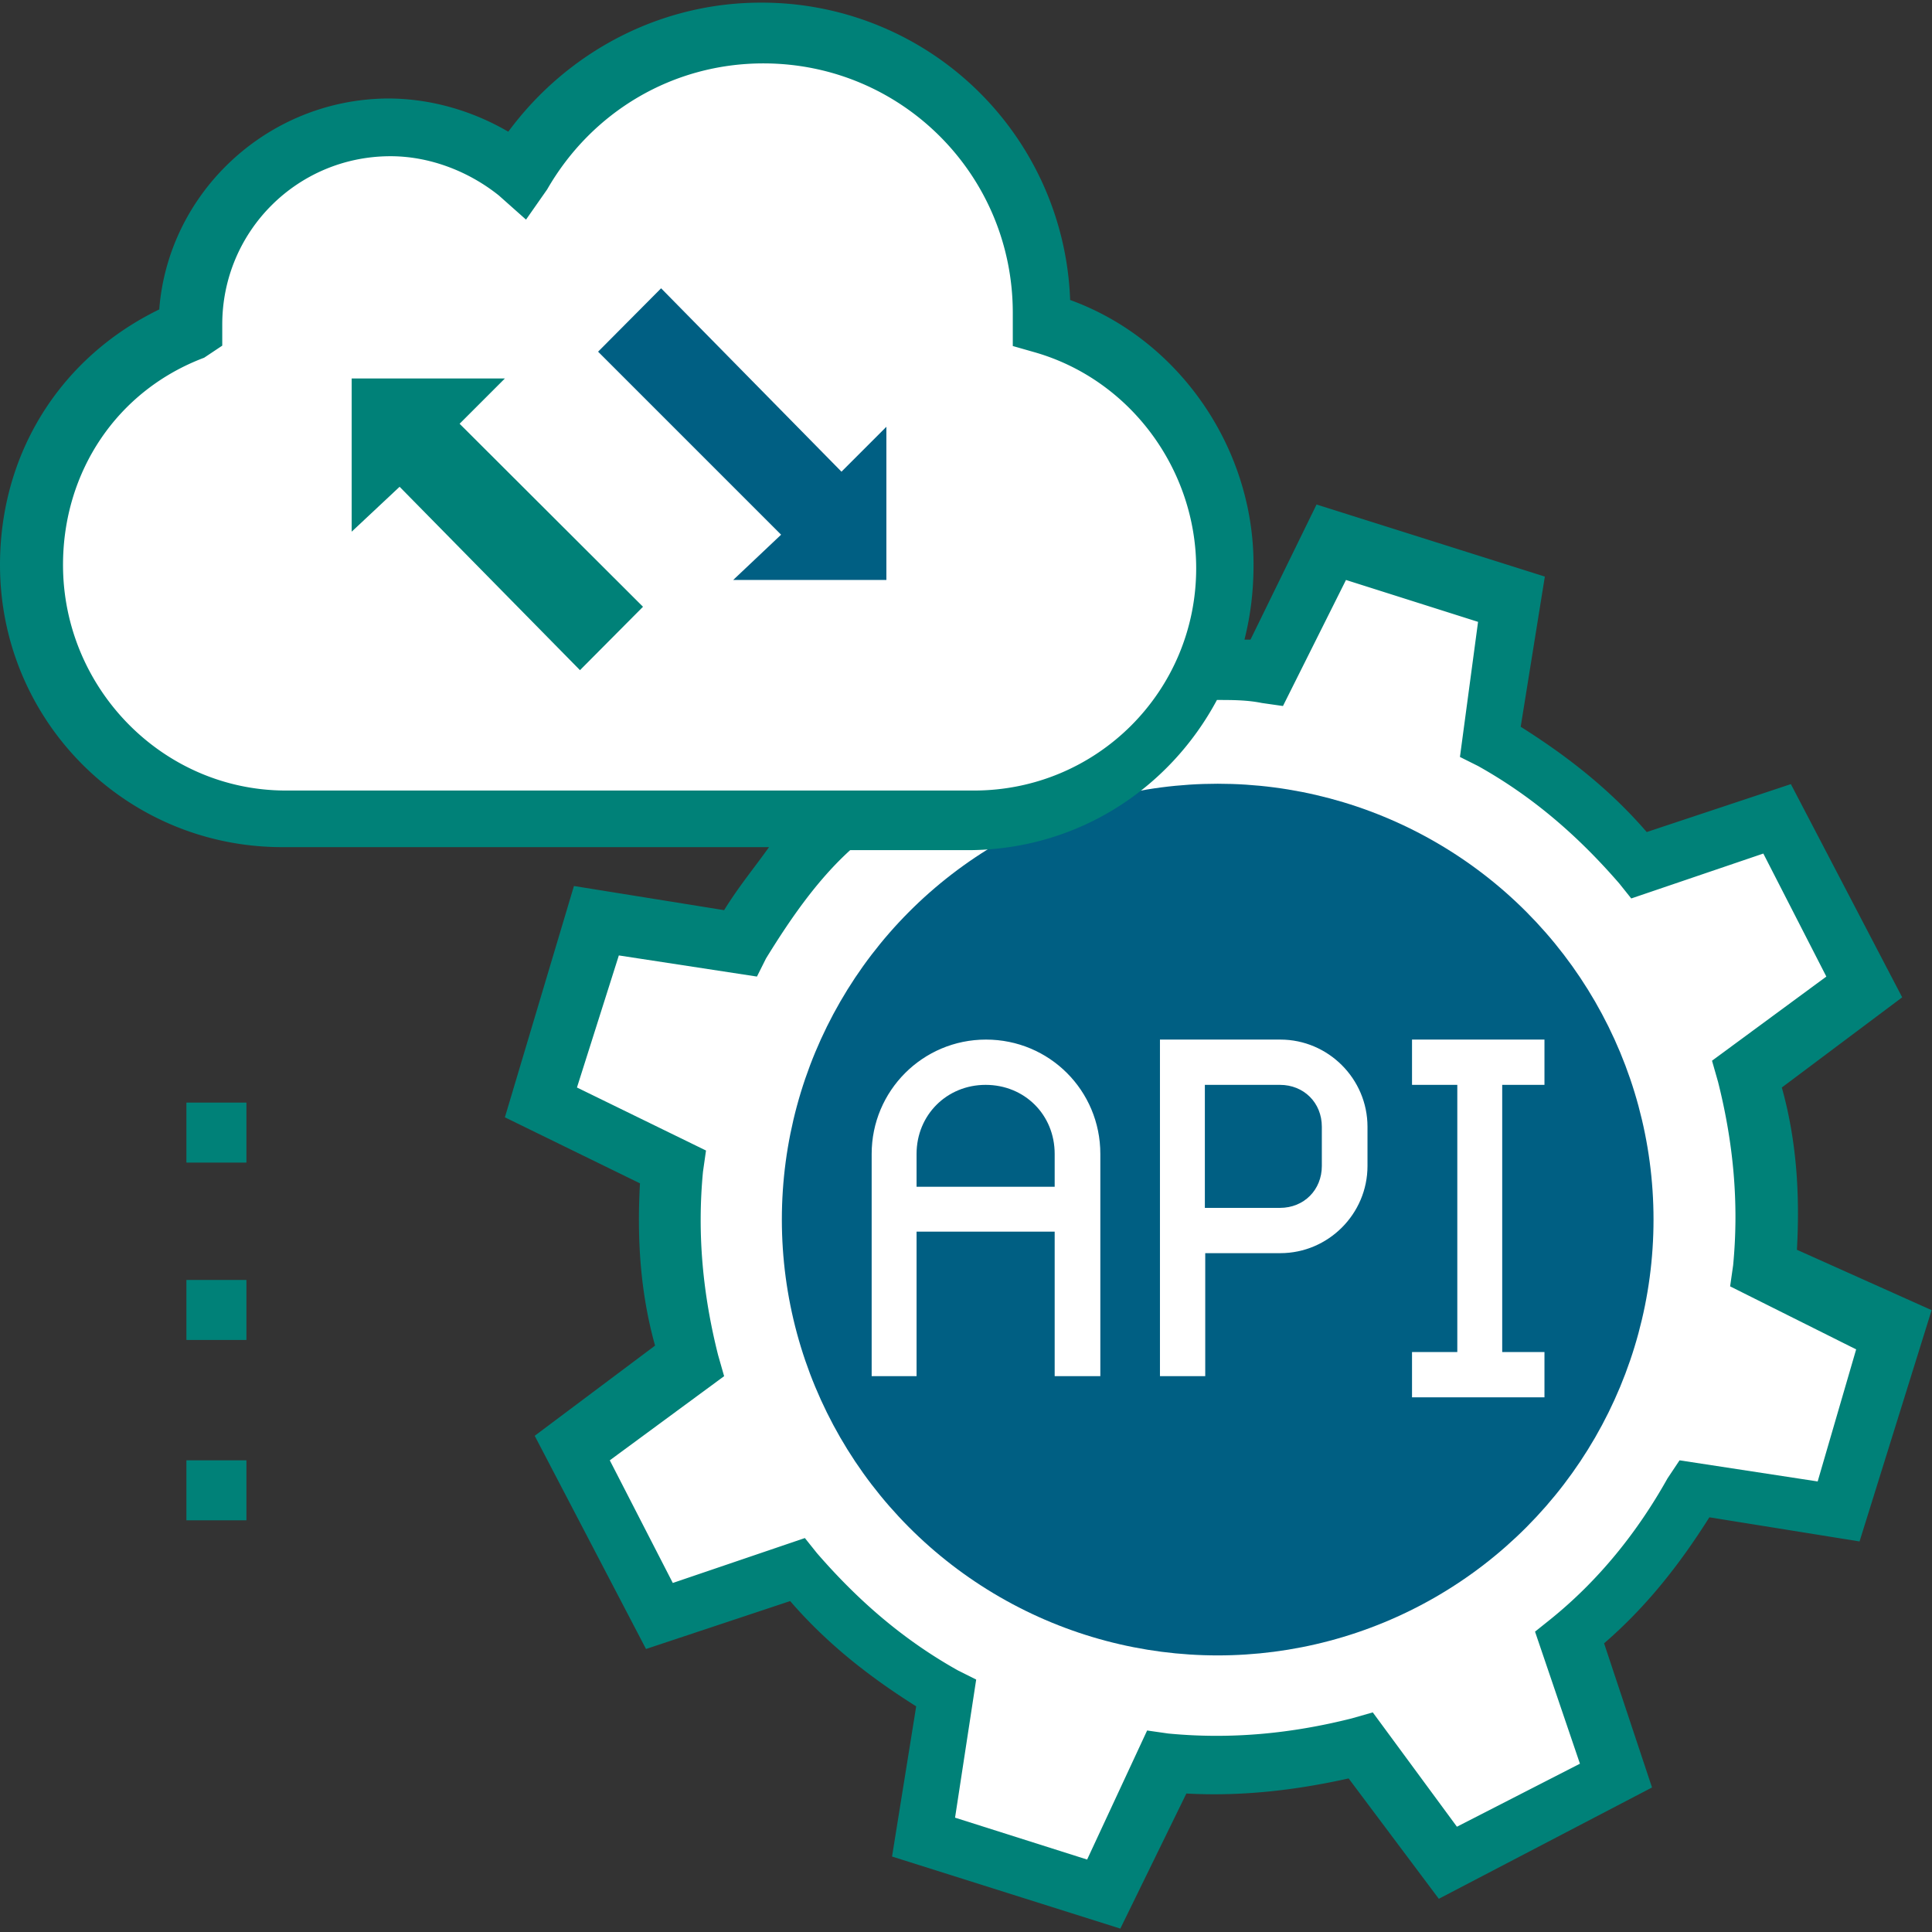 <svg xmlns="http://www.w3.org/2000/svg" xml:space="preserve" id="Layer_1" x="0" y="0" version="1.1" viewBox="0 0 512 512"><rect x="0" y="0" width="512" height="512" fill="#333333" stroke="none"/><style>.st0{fill:#008178}.st1{fill:#fff}.st2{fill:#005f83}</style><path d="M49.4 292.2h15.9v15.9H49.4zM49.4 339.2h15.9v15.9H49.4zM49.4 387h15.9v15.9H49.4z" class="st0"/><path d="M178.4 309.7c-1.6 16.7 0 34.2 4 51l-31.1 23.1 23.1 44.6 36.6-11.9c11.1 13.5 24.7 24.7 39 33.4l-5.6 37.4 47.8 15.1 17.5-34.2c16.7 1.6 34.2 0 51-4l23.1 31.1 44.6-23.1-11.9-36.6a136.8 136.8 0 0 0 32.6-39l38.2 5.6 15.1-47.8-34.2-18.4c1.6-16.7 0-34.2-4-51l31.1-23.1-23.9-44.6-36.6 11.9c-11.1-13.5-24.7-24.7-39-33.4l5.6-38.2-47.8-15.1-17.5 35c-16.7-1.6-34.2 0-51 4l-23.1-31-44.6 23.1 11.9 36.6a136.8 136.8 0 0 0-32.6 39l-38.2-5.6-15.1 47.8 35 18.3z" class="st1"/><circle cx="322.7" cy="323.2" r="115.5" class="st2"/><path d="M291.4 364.7h-11.9v-58.9c0-10.4-8-18.3-18.3-18.3s-18.3 8-18.3 18.3v58.9H231v-58.9c0-16.7 13.5-30.3 30.3-30.3s30.3 13.5 30.3 30.3v58.9h-.2zM319.3 364.7h-11.9v-89.2h31.9c12.7 0 23.1 10.4 23.1 23.1V309c0 12.7-10.4 23.1-23.1 23.1h-19.9v32.6h-.1zm0-44.6h19.9c6.4 0 11.1-4.8 11.1-11.1v-10.4c0-6.4-4.8-11.1-11.1-11.1h-19.9v32.6zM409.3 287.5v-12h-35.1v12h12v70.8h-12v12h35.1v-12h-11.2v-70.8z" class="st1"/><path d="M236.5 314.5h48.6v11.9h-48.6zM275.5 85.2v-2.4c0-40.6-33.4-74.1-74.1-74.1-27.9 0-51.8 15.1-64.5 37.4-8.8-8-20.7-12.7-34.2-12.7C74 33.4 50.1 57.3 50.1 86v.8C25.5 96.3 8 121 8 149.7c0 37.4 30.3 66.9 66.9 66.9h181.5c37.4 0 66.9-30.3 66.9-66.9 1.6-30.3-19.1-56.5-47.8-64.5z" class="st1"/><path d="M476.2 331.2c.8-14.3 0-28.7-4-43l31.9-23.9-29.5-56.5-38.2 12.7c-9.6-11.1-20.7-19.9-33.4-27.9l6.4-39.8-60.5-19.1-17.5 35.8h-1.6c1.6-6.4 2.4-12.7 2.4-19.9 0-31.1-19.9-59.7-48.6-70.1a81.75 81.75 0 0 0-82-78.8c-26.3 0-51 12.7-66.9 34.2-9.6-5.6-20.7-8.8-31.9-8.8C70.9 26.3 44.6 51 42.2 82 15.9 94.8 0 120.2 0 149.7c0 41.4 33.4 74.8 74.8 74.8h129c-4 5.6-8 10.4-11.9 16.7l-39.8-6.4-18.3 61.3 35.8 17.5c-.8 14.3 0 28.7 4 43l-31.9 23.9 29.5 56.5 38.2-12.7c9.6 11.1 20.7 19.9 33.4 27.9l-6.4 39.8 60.5 19.1 17.5-35.8c14.3.8 28.7-.8 43-4l23.9 31.9 56.5-29.5-12.7-38.2c11.1-9.6 19.9-20.7 27.9-33.4l39.8 6.4 19.1-61.3-35.7-16zM16.7 149.7c0-24.7 14.3-46.2 37.4-54.9l4.8-3.2V86c0-24.7 19.9-44.6 44.6-44.6 10.4 0 20.7 4 28.7 10.4l7.2 6.4 5.6-8c11.9-20.7 33.4-33.4 57.3-33.4 36.6 0 66.1 29.5 66.1 66.1v8.8l5.6 1.6c25.5 7.2 43 31.1 43 57.3 0 32.6-26.3 58.9-58.9 58.9H75.6c-32.6-.1-58.9-27.2-58.9-59.8zm465 242.9-36.6-5.6-3.2 4.8c-8 14.3-18.3 27.1-31.1 37.4l-4 3.2 11.9 35-32.6 16.7-22.3-30.3-5.6 1.6c-15.9 4-31.9 5.6-48.6 4l-5.6-.8-15.9 34.2-35-11.1 5.6-36.6-4.8-2.4c-14.3-8-26.3-18.3-37.4-31.1l-3.2-4-35 11.9-16.7-32.5 30.3-22.3-1.6-5.6c-4-15.9-5.6-31.9-4-48.6l.8-5.6-34.2-16.7 11.1-35 36.6 5.6 2.4-4.8c6.4-10.4 13.5-20.7 22.3-28.7h31.1c28.7 0 53.3-15.9 66.1-39.8 4 0 8 0 11.9.8l5.6.8 16.7-33.4 35 11.1-4.8 35.8 4.8 2.4c14.3 8 26.3 18.3 37.4 31.1l3.2 4 35-11.9 16.7 32.6-30.3 22.3 1.6 5.6c4 15.9 5.6 31.9 4 48.6l-.8 5.6 33.4 16.7-10.2 35z" class="st0"/><path d="M194.3 153.7h40.6v-40.6L223 125l-47.8-48.6-16.7 16.8 48.5 48.5z" class="st2"/><path d="M133.8 100.3H93.2v40.6l12.7-11.9 47.8 48.6 16.7-16.8-48.6-48.5z" class="st0"/></svg>